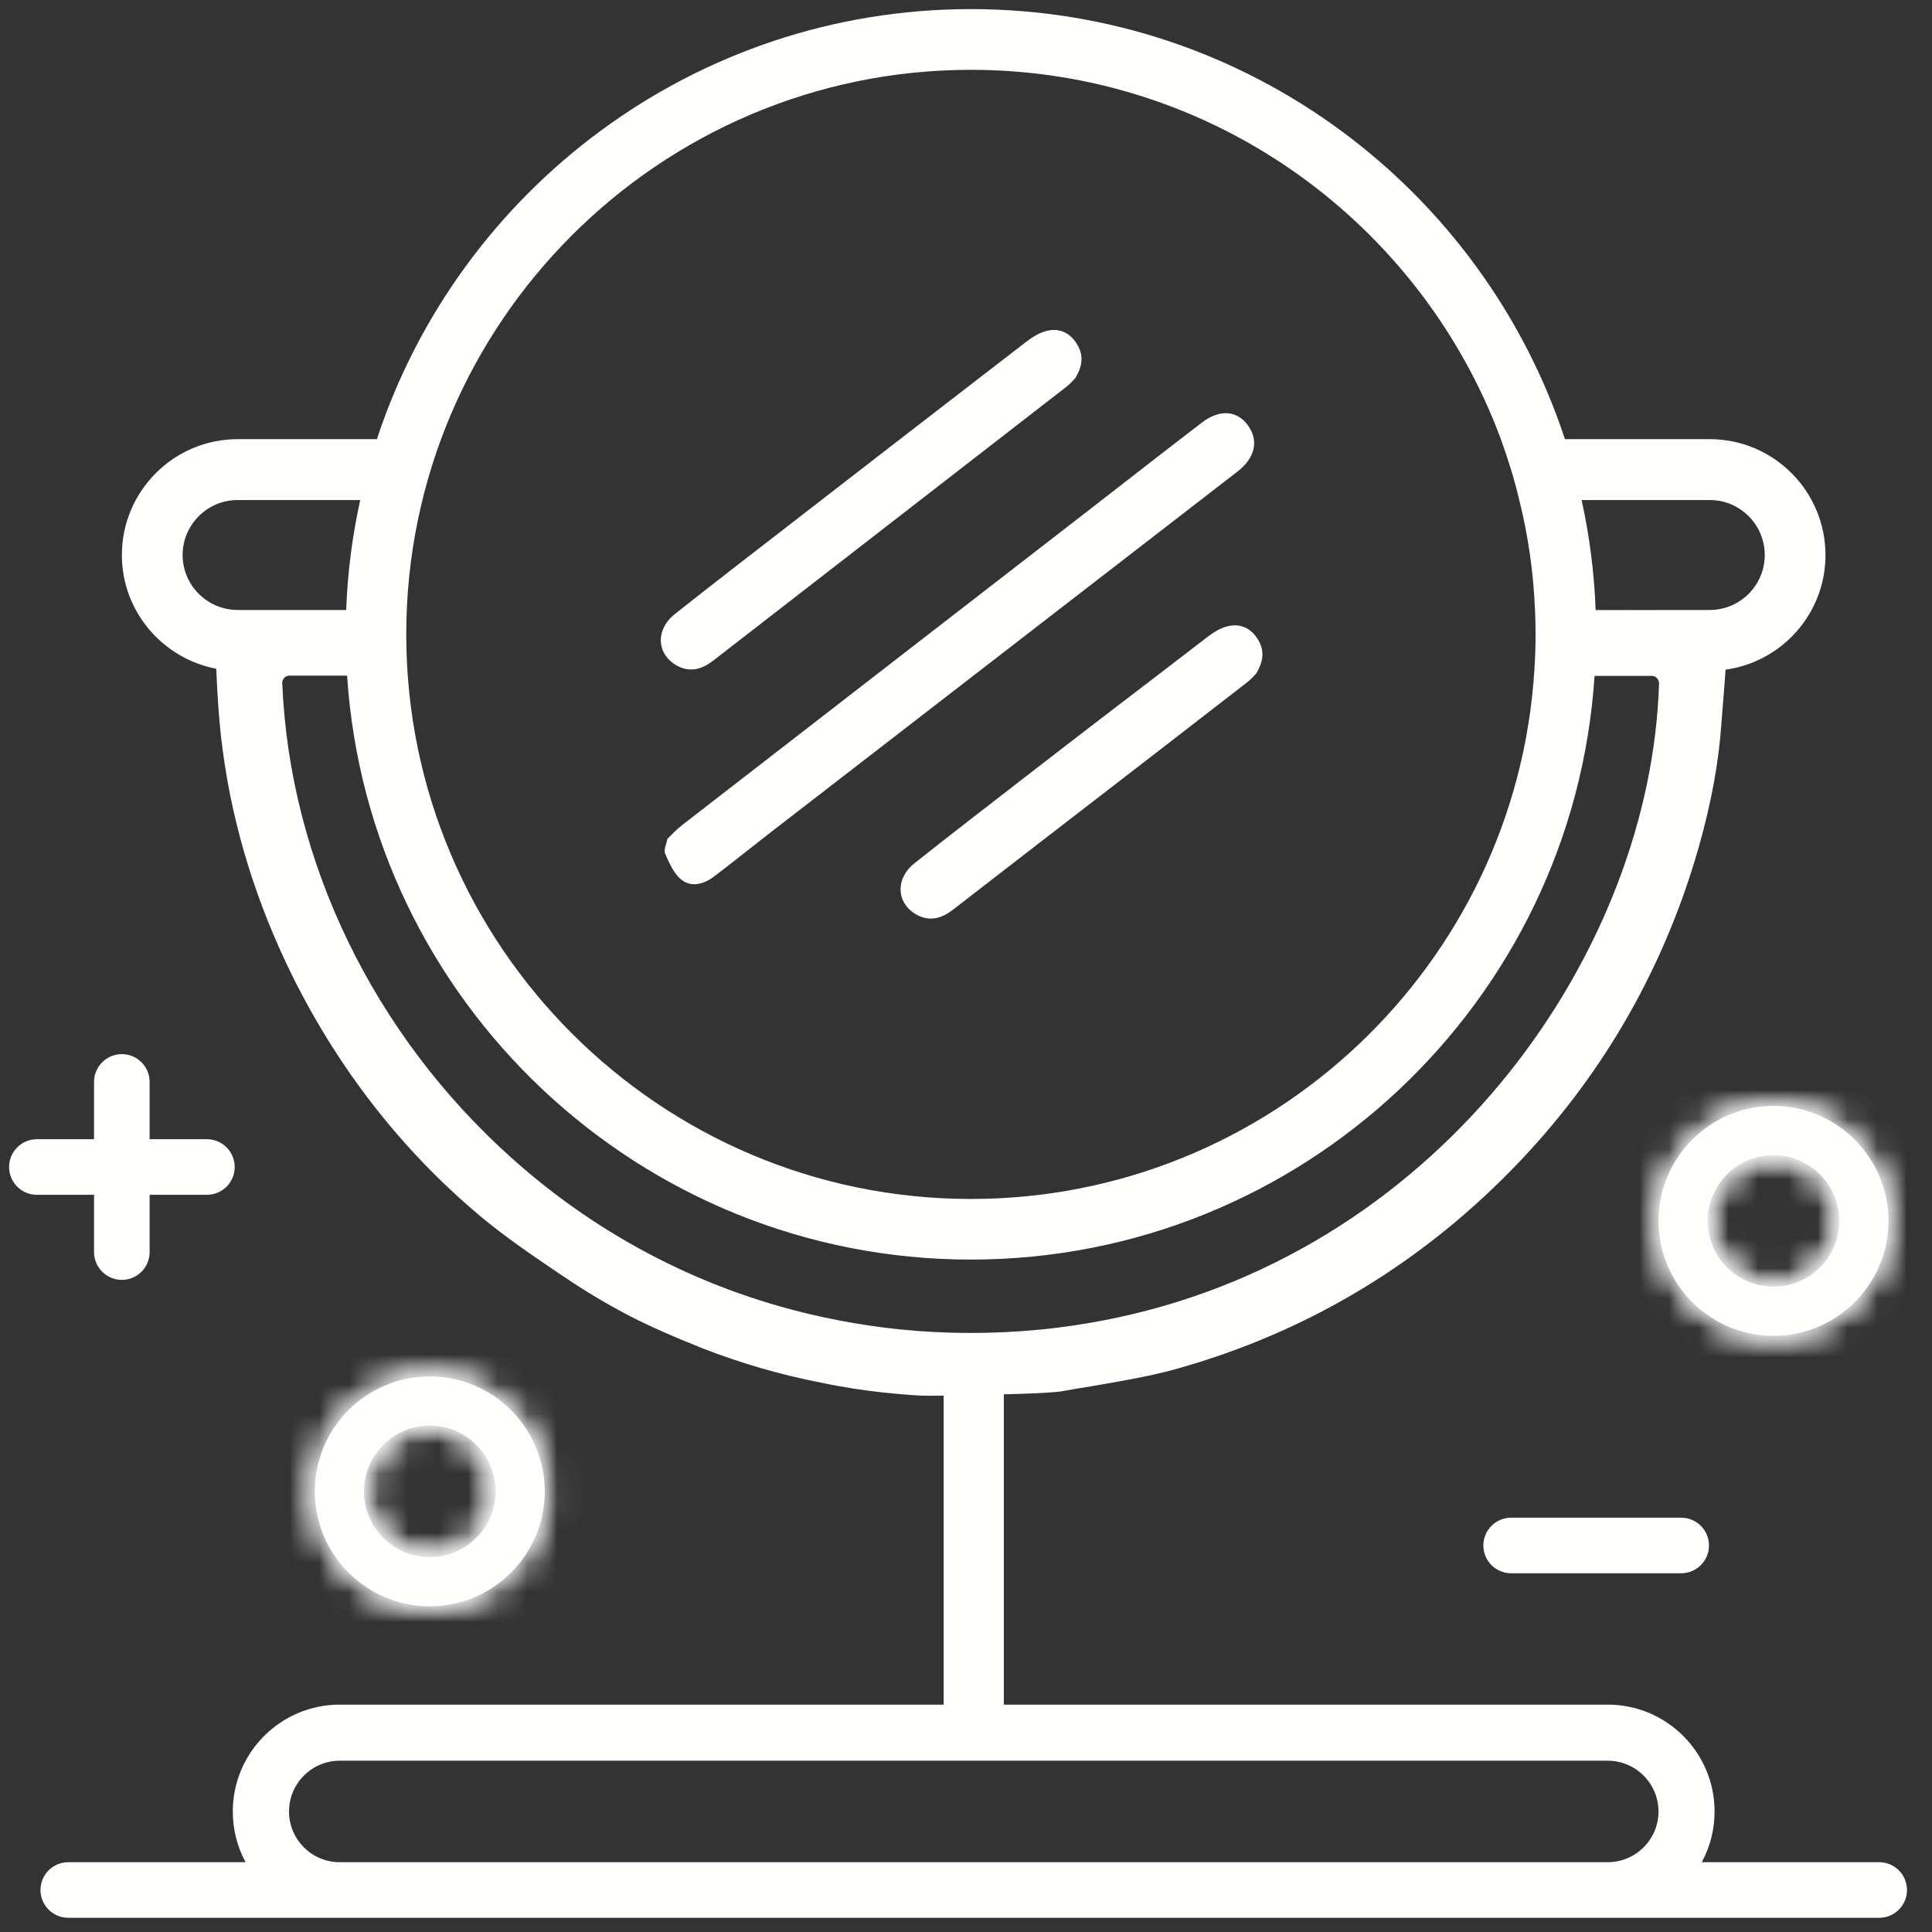 <?xml version="1.0" encoding="UTF-8"?>
<svg width="65px" height="65px" viewBox="0 0 65 65" version="1.1" xmlns="http://www.w3.org/2000/svg" xmlns:xlink="http://www.w3.org/1999/xlink">
    <rect x="0" y="0" width="65" height="65" fill="#333333" stroke="none"/>
    <!-- Generator: sketchtool 52.6 (67491) - http://www.bohemiancoding.com/sketch -->
    <title>051F52EC-7896-41F5-B032-8F791DC6ECF5</title>
    <desc>Created with sketchtool.</desc>
    <defs>
        <path d="M0.351,4.106 C0.351,6.238 2.087,7.973 4.219,7.973 C6.352,7.973 8.087,6.238 8.087,4.106 C8.087,1.973 6.352,0.238 4.219,0.238 C2.087,0.238 0.351,1.973 0.351,4.106 Z M2.006,4.106 C2.006,2.885 2.998,1.893 4.219,1.893 C5.44,1.893 6.433,2.885 6.433,4.106 C6.433,5.326 5.44,6.318 4.219,6.318 C2.998,6.318 2.006,5.326 2.006,4.106 Z" id="path-1"></path>
        <path d="M0.148,3.911 C0.148,6.043 1.884,7.777 4.017,7.777 C6.149,7.777 7.884,6.043 7.884,3.911 C7.884,1.778 6.149,0.043 4.017,0.043 C1.884,0.043 0.148,1.778 0.148,3.911 Z M1.803,3.911 C1.803,2.69 2.795,1.697 4.017,1.697 C5.237,1.697 6.229,2.69 6.229,3.911 C6.229,5.131 5.237,6.123 4.017,6.123 C2.795,6.123 1.803,5.131 1.803,3.911 Z" id="path-3"></path>
    </defs>
    <g id="Layout" stroke="none" stroke-width="1" fill="none" fill-rule="evenodd">
        <g id="Asset_ICONE" transform="translate(-456, -334)">
            <g id="Group-15" transform="translate(440, 318)">
                <g id="Group-28" transform="translate(16, 16)">
                    <path d="M14.459,47.962 C15.68,47.962 16.673,48.955 16.673,50.176 C16.673,51.395 15.68,52.388 14.459,52.388 C13.238,52.388 12.246,51.395 12.246,50.176 C12.246,48.955 13.238,47.962 14.459,47.962 M18.327,50.176 C18.327,48.043 16.592,46.308 14.459,46.308 C12.326,46.308 10.591,48.043 10.591,50.176 C10.591,52.308 12.326,54.043 14.459,54.043 C16.592,54.043 18.327,52.308 18.327,50.176" id="Fill-1" fill="#FFFFFE"></path>
                    <g id="Group-6" transform="translate(10.24, 46.07)">
                        <mask id="mask-2" fill="white">
                            <use xlink:href="#path-1"></use>
                        </mask>
                        <g id="Clip-4"></g>
                        <polygon id="Fill-3" fill="#FFFFFE" mask="url(#mask-2)" points="-203.014 1360.103 358.604 1360.103 358.604 -171.867 -203.014 -171.867"></polygon>
                        <polygon id="Fill-5" fill="#FFFFFE" mask="url(#mask-2)" points="-1.599 9.922 10.037 9.922 10.037 -1.712 -1.599 -1.712"></polygon>
                    </g>
                    <path d="M59.667,38.863 C60.887,38.863 61.88,39.856 61.88,41.076 C61.88,42.296 60.887,43.288 59.667,43.288 C58.446,43.288 57.454,42.296 57.454,41.076 C57.454,39.856 58.446,38.863 59.667,38.863 M63.535,41.076 C63.535,38.943 61.8,37.208 59.667,37.208 C57.534,37.208 55.799,38.943 55.799,41.076 C55.799,43.209 57.534,44.943 59.667,44.943 C61.8,44.943 63.535,43.209 63.535,41.076" id="Fill-7" fill="#FFFFFE"></path>
                    <g id="Group-12" transform="translate(55.651, 37.166)">
                        <mask id="mask-4" fill="white">
                            <use xlink:href="#path-3"></use>
                        </mask>
                        <g id="Clip-10"></g>
                        <polygon id="Fill-9" fill="#FFFFFE" mask="url(#mask-4)" points="-203.217 1359.908 358.401 1359.908 358.401 -172.062 -203.217 -172.062"></polygon>
                        <polygon id="Fill-11" fill="#FFFFFE" mask="url(#mask-4)" points="-1.802 9.727 9.834 9.727 9.834 -1.908 -1.802 -1.908"></polygon>
                    </g>
                    <g id="Group-27" transform="translate(0, 0.214)" fill="#FFFFFE">
                        <path d="M57.497,51.782 C57.497,52.299 57.078,52.717 56.561,52.717 L50.841,52.717 C50.324,52.717 49.906,52.299 49.906,51.782 C49.906,51.266 50.324,50.847 50.841,50.847 L56.561,50.847 C57.078,50.847 57.497,51.266 57.497,51.782" id="Fill-13"></path>
                        <path d="M7.896,39.049 C7.896,39.565 7.478,39.984 6.961,39.984 L5.034,39.984 L5.034,41.911 C5.034,42.428 4.616,42.846 4.099,42.846 C3.583,42.846 3.164,42.428 3.164,41.911 L3.164,39.984 L1.241,39.984 C0.725,39.984 0.306,39.565 0.306,39.049 C0.306,38.532 0.725,38.114 1.241,38.114 L3.164,38.114 L3.164,36.186 C3.164,35.67 3.583,35.251 4.099,35.251 C4.616,35.251 5.034,35.67 5.034,36.186 L5.034,38.114 L6.961,38.114 C7.478,38.114 7.896,38.532 7.896,39.049" id="Fill-15"></path>
                        <polygon id="Fill-17" points="53.683 20.308 53.683 20.313 56.857 20.308"></polygon>
                        <path d="M54.088,62.438 L11.429,62.438 C10.489,62.438 9.724,61.672 9.724,60.733 C9.724,59.789 10.489,59.023 11.429,59.023 L54.088,59.023 C55.032,59.023 55.798,59.789 55.798,60.733 C55.798,61.672 55.032,62.438 54.088,62.438 Z M29.74,44.452 C29.059,44.363 28.382,44.251 27.714,44.105 C23.836,43.276 20.239,41.456 17.221,38.753 C12.559,34.582 9.742,28.758 9.496,22.766 C9.492,22.704 9.519,22.637 9.563,22.592 C9.608,22.543 9.67,22.517 9.737,22.517 L11.678,22.517 C12.39,33.473 21.53,42.163 32.665,42.163 C43.795,42.163 52.935,33.482 53.647,22.525 L55.571,22.525 C55.642,22.525 55.704,22.552 55.744,22.597 C55.789,22.646 55.816,22.708 55.816,22.775 C55.553,31.706 48.63,41.745 37.616,44.109 C36.957,44.251 36.28,44.367 35.59,44.452 C35.185,44.505 34.771,44.541 34.357,44.572 C32.794,44.683 31.249,44.639 29.74,44.452 Z M6.144,18.461 C6.144,17.437 6.977,16.609 7.996,16.609 L12.119,16.609 C11.856,17.806 11.692,19.044 11.647,20.308 L7.996,20.308 C6.977,20.308 6.144,19.476 6.144,18.461 Z M32.665,2.135 C40.83,2.135 47.811,7.313 50.495,14.561 C50.736,15.229 50.949,15.91 51.114,16.609 C51.412,17.797 51.591,19.039 51.644,20.308 C51.657,20.575 51.662,20.851 51.662,21.127 C51.662,21.533 51.649,21.933 51.622,22.334 C50.999,32.249 42.735,40.124 32.665,40.124 C22.194,40.124 13.668,31.603 13.668,21.127 C13.668,10.656 22.194,2.135 32.665,2.135 Z M57.521,16.609 C58.545,16.609 59.373,17.437 59.373,18.461 C59.373,19.476 58.545,20.308 57.521,20.308 L56.857,20.308 L53.683,20.313 L53.683,20.308 C53.638,19.044 53.474,17.802 53.211,16.609 L57.521,16.609 Z M63.224,62.438 L57.254,62.438 C57.53,61.931 57.685,61.347 57.685,60.733 C57.685,58.747 56.074,57.136 54.088,57.136 L33.773,57.136 L33.773,46.696 C34.553,46.678 35.274,46.647 35.59,46.611 C35.634,46.607 35.675,46.602 35.701,46.598 C36.031,46.535 36.36,46.482 36.694,46.429 C36.997,46.375 37.309,46.326 37.616,46.268 C38.27,46.152 38.929,46.023 39.566,45.845 C44.027,44.599 47.931,42.239 51.168,38.82 C54.017,35.81 56.025,32.258 57.16,28.26 C57.579,26.773 57.824,25.433 57.912,24.159 C57.935,23.874 57.957,23.594 57.979,23.313 C58.006,22.984 58.033,22.65 58.055,22.316 C59.956,22.054 61.416,20.424 61.416,18.461 C61.416,16.31 59.671,14.561 57.521,14.561 L52.651,14.561 C49.886,6.169 41.974,0.092 32.665,0.092 C23.356,0.092 15.44,6.169 12.68,14.561 L7.996,14.561 C5.846,14.561 4.1,16.31 4.1,18.461 C4.1,20.357 5.472,21.942 7.275,22.285 C7.315,23.198 7.369,24.124 7.493,25.027 C7.84,27.659 8.65,30.241 9.884,32.716 C11.437,35.81 13.526,38.477 16.086,40.641 C16.962,41.384 17.942,42.043 18.886,42.684 L19.05,42.791 C19.732,43.254 20.471,43.691 21.236,44.087 C21.918,44.434 22.688,44.772 23.596,45.133 C24.927,45.654 26.308,46.055 27.714,46.322 C28.382,46.464 29.055,46.562 29.74,46.638 C30.154,46.682 30.568,46.718 30.991,46.74 C31.067,46.745 31.352,46.745 31.748,46.74 L31.748,57.136 L11.429,57.136 C9.447,57.136 7.832,58.747 7.832,60.733 C7.832,61.347 7.987,61.931 8.263,62.438 L2.297,62.438 C1.781,62.438 1.362,62.857 1.362,63.373 C1.362,63.889 1.781,64.308 2.297,64.308 L63.224,64.308 C63.74,64.308 64.159,63.889 64.159,63.373 C64.159,62.857 63.74,62.438 63.224,62.438 Z" id="Fill-19"></path>
                        <path d="M22.455,28.006 C22.611,27.858 22.755,27.695 22.924,27.565 C27.465,24.045 32.009,20.529 36.553,17.011 C37.847,16.009 39.135,14.999 40.435,14.004 C41.031,13.548 41.611,13.592 41.978,14.087 C42.361,14.603 42.232,15.189 41.635,15.65 C36.415,19.684 31.194,23.718 25.974,27.754 C25.327,28.254 24.691,28.768 24.041,29.263 C23.699,29.525 23.276,29.658 22.928,29.384 C22.67,29.181 22.518,28.821 22.376,28.505 C22.321,28.382 22.421,28.189 22.455,28.006" id="Fill-21"></path>
                        <path d="M36.179,12.504 C36.137,12.545 36.02,12.689 35.878,12.799 C31.918,15.872 27.955,18.942 23.994,22.013 C23.586,22.329 23.159,22.43 22.698,22.135 C22.083,21.739 22.071,20.946 22.701,20.447 C24.024,19.4 25.361,18.37 26.695,17.337 C29.297,15.322 31.898,13.308 34.506,11.301 C34.712,11.142 34.949,10.988 35.196,10.923 C35.598,10.816 35.958,10.949 36.2,11.311 C36.436,11.661 36.467,12.024 36.179,12.504" id="Fill-23"></path>
                        <path d="M42.266,22.442 C42.224,22.484 42.107,22.627 41.964,22.737 C38.005,25.81 36.022,27.322 32.06,30.393 C31.653,30.709 31.225,30.811 30.764,30.515 C30.149,30.119 30.137,29.326 30.768,28.827 C32.09,27.78 33.427,26.75 34.762,25.717 C37.363,23.703 37.986,23.246 40.593,21.239 C40.799,21.08 41.036,20.926 41.282,20.861 C41.685,20.754 42.045,20.887 42.288,21.249 C42.523,21.599 42.553,21.962 42.266,22.442" id="Fill-25"></path>
                    </g>
                </g>
                <rect id="Rectangle" fill-rule="nonzero" x="0" y="0" width="96" height="96"></rect>
            </g>
        </g>
    </g>
</svg>